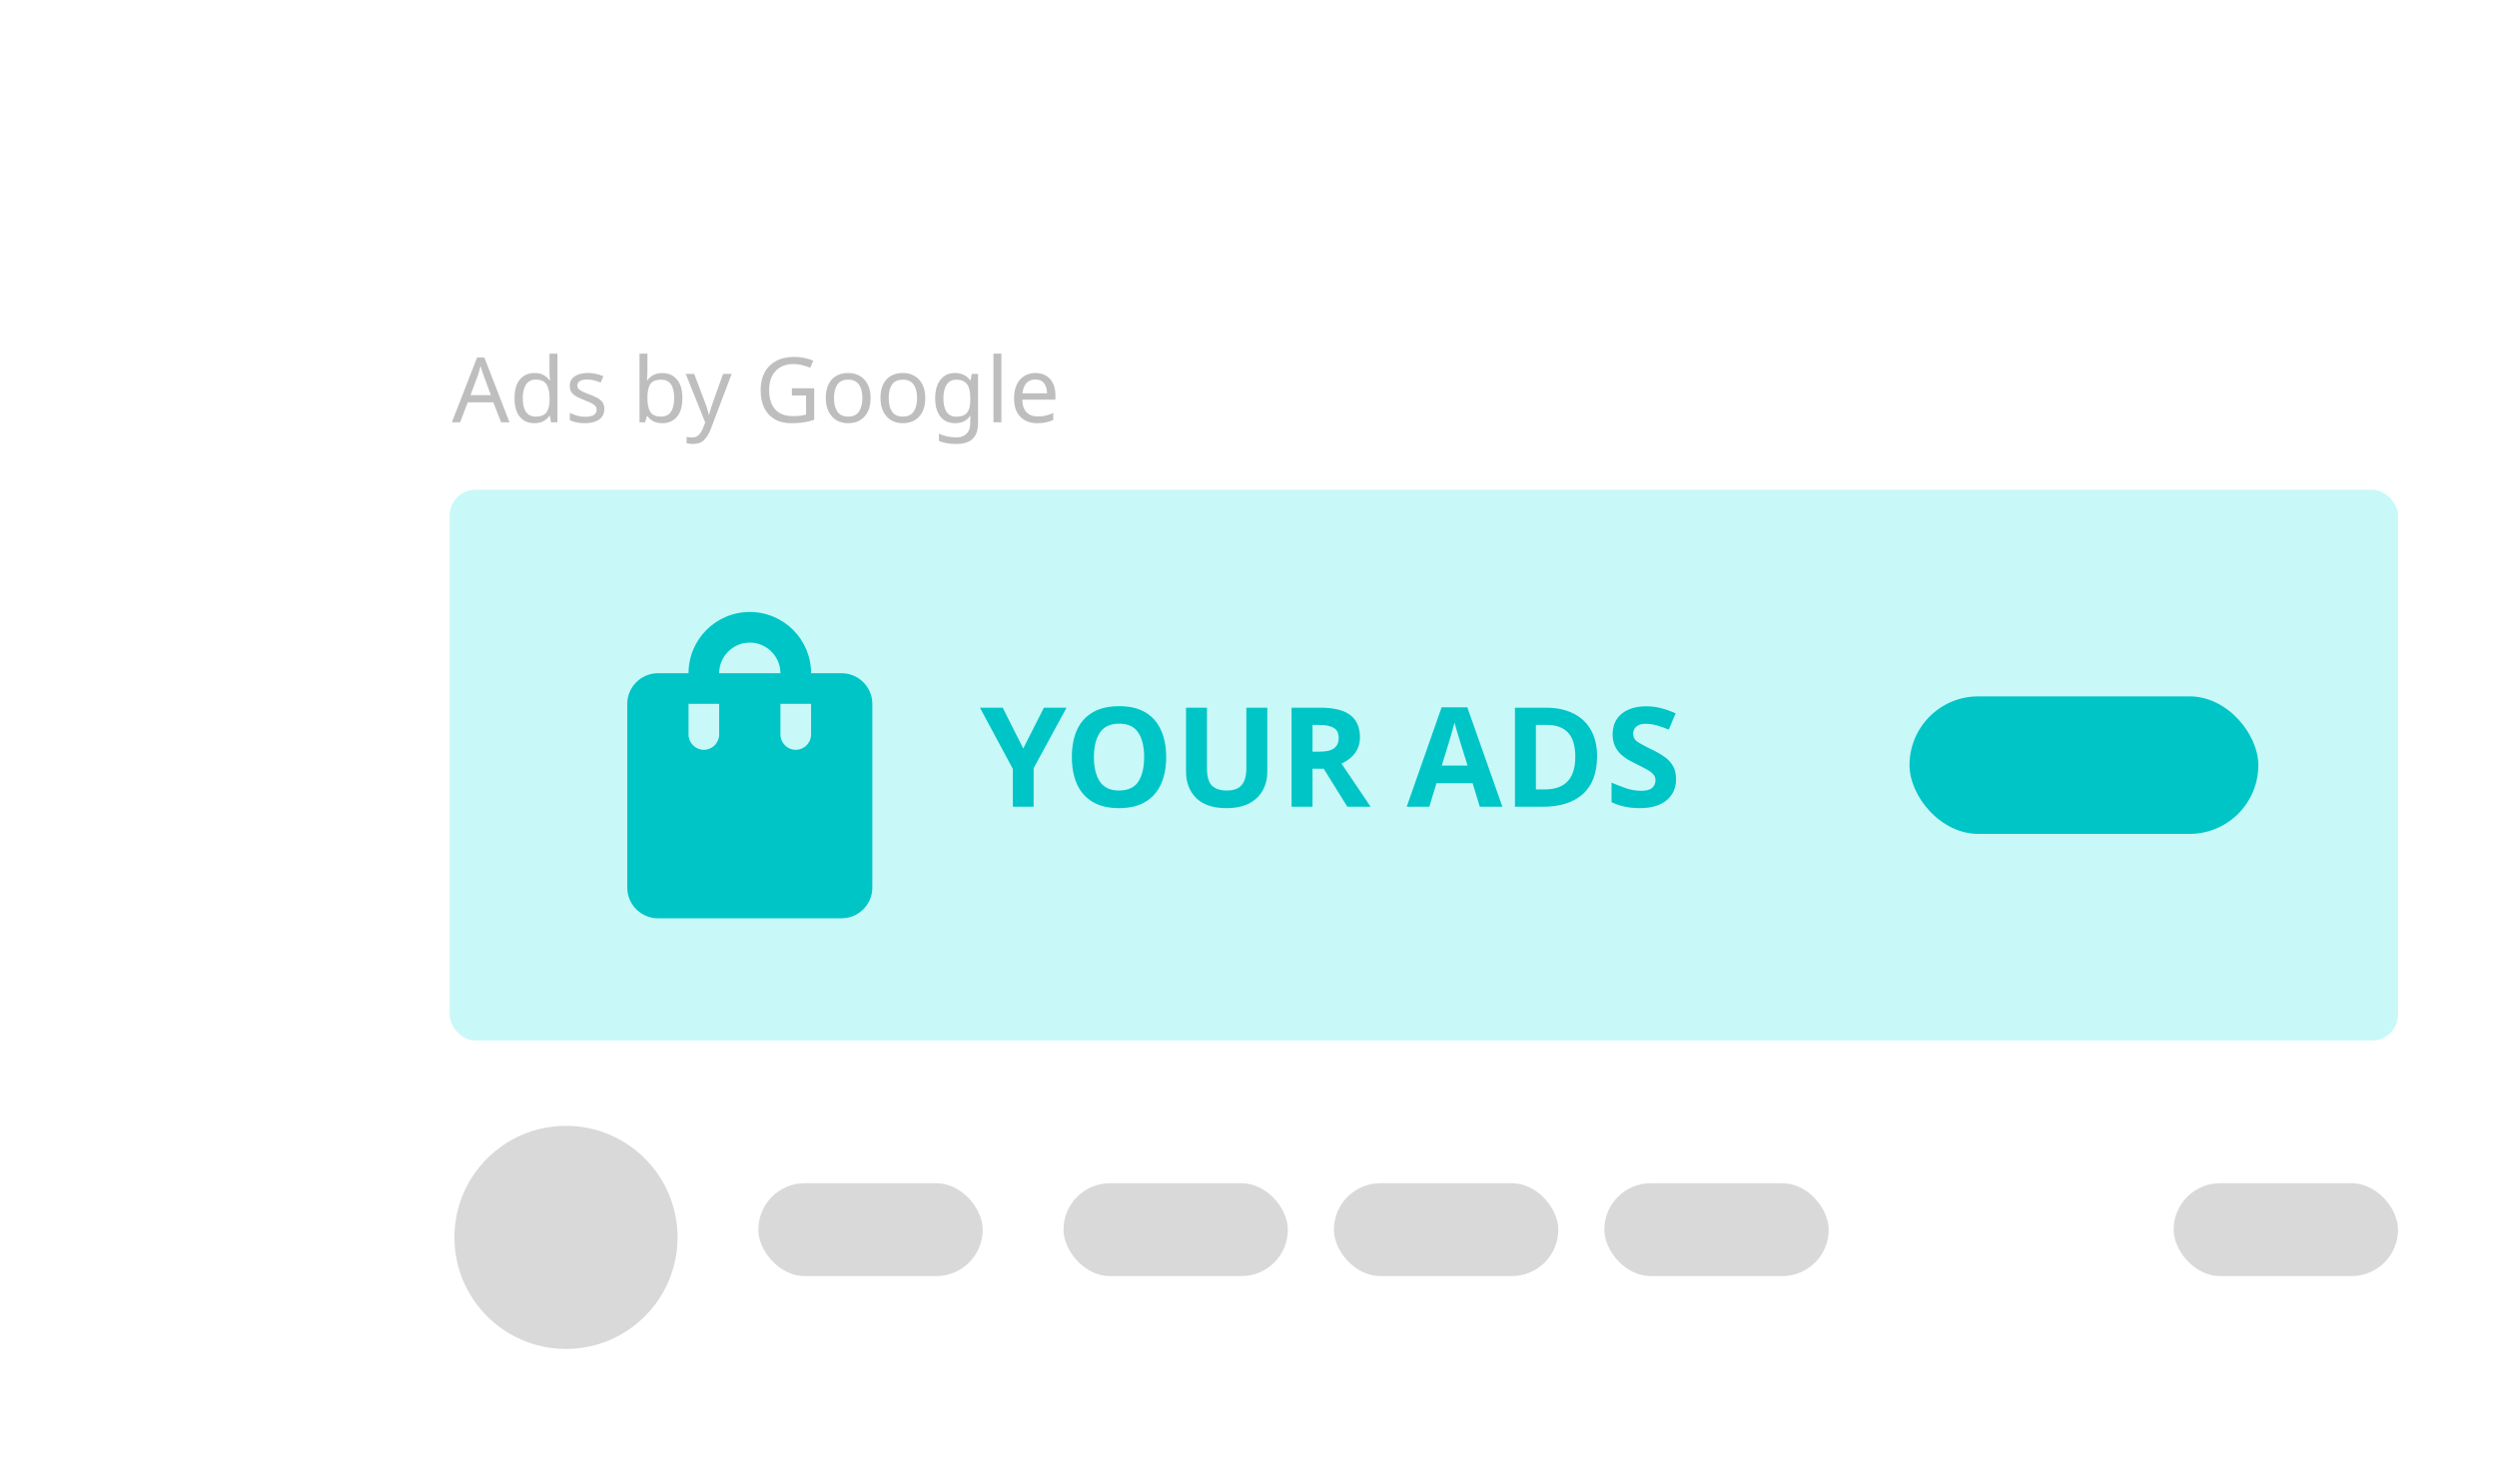 <svg fill="none" height="214" viewBox="0 0 360 214" width="360" xmlns="http://www.w3.org/2000/svg" xmlns:xlink="http://www.w3.org/1999/xlink"><filter id="a" color-interpolation-filters="sRGB" filterUnits="userSpaceOnUse" height="239.974" width="395.306" x="27.013" y="23.279"><feFlood flood-opacity="0" result="BackgroundImageFix"/><feColorMatrix in="SourceAlpha" result="hardAlpha" type="matrix" values="0 0 0 0 0 0 0 0 0 0 0 0 0 0 0 0 0 0 127 0"/><feOffset dy="3.721"/><feGaussianBlur stdDeviation="7.441"/><feComposite in2="hardAlpha" operator="out"/><feColorMatrix type="matrix" values="0 0 0 0 0 0 0 0 0 0 0 0 0 0 0 0 0 0 0.08 0"/><feBlend in2="BackgroundImageFix" mode="normal" result="effect1_dropShadow_132_875"/><feBlend in="SourceGraphic" in2="effect1_dropShadow_132_875" mode="normal" result="shape"/></filter><clipPath id="b"><path d="m.969.025h359.031v185.096c0 15.411-12.493 27.904-27.904 27.904h-331.127z"/></clipPath><g clip-path="url(#b)"><g filter="url(#a)"><rect fill="#fff" height="210.21" rx="14.882" width="365.541" x="41.895" y="34.44"/></g><rect fill="#c9f8f8" height="79.411" rx="3.721" width="280.9" x="64.833" y="70.622"/><g fill="#d9d9d9"><rect height="13.392" rx="6.696" width="32.352" x="109.33" y="170.613"/><rect height="13.392" rx="6.696" width="32.352" x="153.327" y="170.613"/><rect height="13.392" rx="6.696" width="32.352" x="192.313" y="170.613"/><rect height="13.392" rx="6.696" width="32.352" x="231.3" y="170.613"/><rect height="13.392" rx="6.696" width="32.352" x="313.38" y="170.613"/></g><path d="m72.245 60.893-1.12-2.878h-3.685l-1.107 2.878h-1.185l3.633-9.337h1.055l3.62 9.337zm-1.471-3.92-1.042-2.813c-.026-.07-.069-.195-.13-.378s-.121-.369-.182-.56c-.052-.2-.096-.352-.13-.456-.07.269-.143.534-.221.794-.069.252-.13.451-.182.599l-1.055 2.813zm6.272 4.05c-.868 0-1.563-.299-2.083-.898-.521-.608-.781-1.51-.781-2.709 0-1.198.261-2.101.781-2.708.53-.616 1.228-.924 2.096-.924.538 0 .977.1 1.315.299.347.2.629.443.847.729h.078c-.017-.113-.035-.278-.052-.495-.017-.226-.026-.404-.026-.534v-2.787h1.146v9.897h-.925l-.169-.938h-.052c-.208.295-.486.547-.833.755-.347.208-.794.312-1.341.312zm.182-.951c.738 0 1.254-.2 1.55-.599.304-.408.456-1.02.456-1.836v-.208c0-.868-.143-1.532-.43-1.992-.286-.469-.816-.703-1.589-.703-.616 0-1.081.247-1.393.742-.304.486-.456 1.142-.456 1.966 0 .833.152 1.48.456 1.94.312.46.781.69 1.406.69zm9.9-1.107c0 .677-.252 1.189-.755 1.537-.503.347-1.181.521-2.031.521-.486 0-.907-.039-1.263-.117-.347-.078-.655-.187-.925-.326v-1.042c.278.139.612.269 1.003.391.399.113.803.169 1.211.169.582 0 1.003-.091 1.263-.273.26-.191.391-.443.391-.755 0-.174-.048-.33-.143-.469s-.269-.278-.521-.417c-.243-.139-.595-.295-1.055-.469-.451-.174-.838-.347-1.159-.521s-.569-.382-.742-.625c-.174-.243-.26-.556-.26-.938 0-.59.239-1.046.716-1.367.486-.321 1.12-.482 1.901-.482.425 0 .82.043 1.185.13.373.087.721.2 1.042.339l-.391.912c-.295-.122-.603-.226-.925-.313-.321-.087-.651-.13-.99-.13-.469 0-.829.078-1.081.234-.243.148-.365.352-.365.612 0 .2.057.365.169.495.113.13.299.26.56.391.269.13.625.278 1.068.443.443.165.82.334 1.133.508.312.174.551.386.716.638.165.243.247.551.247.924zm6.215-7.969v2.409c0 .295-.009.573-.026.833-.009.252-.022.451-.039.599h.065c.2-.295.473-.543.82-.742.347-.2.794-.299 1.341-.299.868 0 1.563.304 2.083.911.529.599.794 1.498.794 2.696s-.265 2.101-.794 2.709c-.53.608-1.224.911-2.083.911-.547 0-.994-.1-1.341-.299-.347-.2-.621-.438-.82-.716h-.091l-.234.885h-.82v-9.897zm1.966 3.75c-.747 0-1.263.213-1.55.638-.278.425-.417 1.085-.417 1.979v.052c0 .86.139 1.519.417 1.979.286.451.812.677 1.576.677.625 0 1.089-.23 1.393-.69.313-.46.469-1.124.469-1.992 0-1.762-.629-2.643-1.888-2.643zm3.551-.833h1.224l1.51 3.972c.13.356.248.69.352 1.003s.182.612.234.898h.052c.052-.217.135-.499.248-.846.112-.356.23-.712.351-1.068l1.42-3.959h1.237l-3.008 7.943c-.252.66-.569 1.185-.951 1.576-.382.391-.912.586-1.589.586-.208 0-.391-.013-.547-.039-.156-.017-.291-.039-.404-.065v-.911c.096.017.208.035.339.052.139.017.282.026.43.026.399 0 .721-.113.964-.339s.438-.525.586-.898l.364-.925zm15.307 2.07h3.217v4.558c-.504.165-1.012.286-1.524.365s-1.094.117-1.745.117c-.964 0-1.775-.191-2.435-.573-.66-.391-1.163-.942-1.511-1.654-.338-.721-.507-1.571-.507-2.552 0-.964.186-1.801.559-2.513.382-.721.934-1.276 1.654-1.667.721-.399 1.589-.599 2.605-.599.521 0 1.011.048 1.471.143.469.096.903.23 1.302.404l-.442 1.016c-.33-.139-.704-.26-1.12-.365-.408-.113-.834-.169-1.276-.169-1.112 0-1.98.339-2.605 1.016-.616.668-.924 1.58-.924 2.735 0 .738.117 1.393.351 1.966.243.564.621 1.007 1.133 1.328.512.312 1.185.469 2.018.469.409 0 .756-.022 1.042-.065.287-.043.547-.096.782-.156v-2.761h-2.045zm11.349 1.406c0 1.155-.295 2.049-.885 2.683-.582.634-1.372.951-2.37.951-.617 0-1.168-.139-1.654-.417-.478-.286-.855-.699-1.133-1.237-.278-.547-.417-1.207-.417-1.979 0-1.155.287-2.044.86-2.67.581-.625 1.376-.938 2.383-.938.625 0 1.18.143 1.667.43.486.278.863.686 1.132 1.224.278.53.417 1.181.417 1.953zm-5.274 0c0 .825.161 1.48.482 1.966.33.477.851.716 1.563.716.703 0 1.219-.239 1.549-.716.33-.486.495-1.142.495-1.966s-.165-1.472-.495-1.94c-.33-.469-.85-.703-1.562-.703s-1.229.234-1.55.703c-.321.469-.482 1.115-.482 1.94zm13.158 0c0 1.155-.295 2.049-.885 2.683-.582.634-1.372.951-2.37.951-.616 0-1.168-.139-1.654-.417-.477-.286-.855-.699-1.133-1.237-.277-.547-.416-1.207-.416-1.979 0-1.155.286-2.044.859-2.67.582-.625 1.376-.938 2.383-.938.625 0 1.181.143 1.667.43.486.278.864.686 1.133 1.224.278.53.416 1.181.416 1.953zm-5.273 0c0 .825.16 1.48.481 1.966.33.477.851.716 1.563.716.703 0 1.22-.239 1.55-.716.33-.486.494-1.142.494-1.966s-.164-1.472-.494-1.94c-.33-.469-.851-.703-1.563-.703s-1.228.234-1.55.703c-.321.469-.481 1.115-.481 1.94zm9.564-3.607c.46 0 .872.087 1.237.26.373.174.69.438.95.794h.066l.156-.924h.911v7.097c0 .998-.256 1.749-.768 2.253-.503.503-1.289.755-2.357.755-1.024 0-1.862-.148-2.513-.443v-1.055c.686.365 1.545.547 2.578.547.599 0 1.068-.178 1.407-.534.347-.347.52-.825.52-1.432v-.273c0-.104.005-.252.013-.443.009-.2.018-.339.026-.417h-.052c-.468.703-1.189 1.055-2.161 1.055-.903 0-1.611-.317-2.123-.951-.503-.634-.755-1.519-.755-2.656 0-1.111.252-1.992.755-2.643.512-.66 1.216-.99 2.11-.99zm.156.964c-.582 0-1.033.234-1.354.703-.321.46-.482 1.12-.482 1.979 0 .859.156 1.519.469 1.979.312.451.777.677 1.393.677.703 0 1.215-.187 1.537-.56.321-.382.481-.994.481-1.836v-.274c0-.946-.165-1.628-.494-2.044-.33-.417-.847-.625-1.55-.625zm6.527 6.146h-1.146v-9.897h1.146zm4.907-7.11c.59 0 1.102.13 1.536.391s.764.629.99 1.107c.234.469.352 1.02.352 1.654v.69h-4.779c.017.79.217 1.393.599 1.81.39.408.933.612 1.627.612.443 0 .834-.039 1.172-.117.348-.087.703-.208 1.068-.365v1.003c-.356.156-.707.269-1.055.339-.347.078-.759.117-1.237.117-.668 0-1.254-.135-1.758-.404-.503-.269-.898-.668-1.185-1.198-.277-.529-.416-1.185-.416-1.966 0-.764.126-1.419.377-1.966.261-.547.621-.968 1.081-1.263.469-.295 1.011-.443 1.628-.443zm-.013.938c-.547 0-.981.178-1.302.534-.313.347-.5.833-.56 1.458h3.555c-.009-.59-.148-1.068-.417-1.432-.269-.373-.695-.56-1.276-.56z" fill="#bebebe"/><circle cx="81.601" cy="178.424" fill="#d9d9d9" r="16.085"/><path d="m121.351 97.077h-4.417c0-4.88-3.953-8.833-8.833-8.833-4.881 0-8.834 3.953-8.834 8.833h-4.417c-2.429 0-4.417 1.988-4.417 4.417v26.5c0 2.429 1.988 4.416 4.417 4.416h26.5c2.429 0 4.416-1.987 4.416-4.416v-26.5c0-2.429-1.987-4.417-4.416-4.417zm-17.667 8.833c0 1.215-.994 2.209-2.208 2.209-1.215 0-2.209-.994-2.209-2.209v-4.416h4.417zm4.417-13.25c2.429 0 4.416 1.988 4.416 4.417h-8.833c0-2.429 1.988-4.417 4.417-4.417zm8.833 13.25c0 1.215-.994 2.209-2.208 2.209-1.215 0-2.209-.994-2.209-2.209v-4.416h4.417z" fill="#00c5c6"/><path d="m147.523 107.927 2.98-5.88h3.26l-4.74 8.72v5.56h-3v-5.46l-4.74-8.82h3.28zm20.61 1.24c0 1.48-.247 2.773-.74 3.88-.48 1.093-1.227 1.947-2.24 2.56-1 .613-2.274.92-3.82.92-1.547 0-2.827-.307-3.84-.92-1-.613-1.747-1.473-2.24-2.58-.48-1.107-.72-2.4-.72-3.88s.24-2.767.72-3.86c.493-1.093 1.24-1.94 2.24-2.54 1.013-.613 2.3-.92 3.86-.92 1.546 0 2.82.307 3.82.92 1 .6 1.74 1.453 2.22 2.56.493 1.093.74 2.38.74 3.86zm-10.42 0c0 1.493.286 2.673.86 3.54.573.853 1.493 1.28 2.76 1.28 1.293 0 2.22-.427 2.78-1.28.56-.867.84-2.047.84-3.54s-.28-2.667-.84-3.52c-.56-.867-1.48-1.3-2.76-1.3s-2.207.433-2.78 1.3c-.574.853-.86 2.027-.86 3.52zm24.998-7.12v9.24c0 .987-.22 1.88-.66 2.68-.427.787-1.08 1.413-1.96 1.88-.88.453-1.98.68-3.3.68-1.894 0-3.334-.48-4.32-1.44-.987-.973-1.48-2.253-1.48-3.84v-9.2h3.02v8.74c0 1.187.24 2.02.72 2.5.48.467 1.193.7 2.14.7.986 0 1.7-.26 2.14-.78.453-.52.68-1.333.68-2.44v-8.72zm7.657 0c1.946 0 3.38.353 4.3 1.06.933.707 1.4 1.78 1.4 3.22 0 .653-.127 1.227-.38 1.72-.24.48-.567.893-.98 1.24-.4.333-.834.607-1.3.82l4.2 6.22h-3.36l-3.4-5.48h-1.62v5.48h-3.02v-14.28zm-.22 2.48h-.92v3.86h.98c1 0 1.713-.167 2.14-.5.44-.333.66-.827.66-1.48 0-.68-.234-1.16-.7-1.44-.467-.293-1.187-.44-2.16-.44zm23.198 11.8-1.04-3.4h-5.2l-1.04 3.4h-3.26l5.04-14.34h3.7l5.06 14.34zm-1.76-5.94-1.04-3.32c-.067-.227-.153-.513-.26-.86s-.213-.7-.32-1.06-.193-.673-.26-.94c-.067.267-.16.6-.28 1-.107.387-.213.76-.32 1.12-.093.347-.167.593-.22.74l-1.02 3.32zm18.669-1.34c0 2.413-.687 4.233-2.06 5.46-1.374 1.213-3.287 1.82-5.74 1.82h-4.04v-14.28h4.48c1.493 0 2.786.267 3.88.8 1.106.533 1.96 1.32 2.56 2.36.613 1.04.92 2.32.92 3.84zm-3.14.08c0-1.573-.347-2.733-1.04-3.48-.694-.747-1.7-1.12-3.02-1.12h-1.62v9.3h1.3c2.92 0 4.38-1.567 4.38-4.7zm14.524 3.24c0 1.267-.46 2.28-1.38 3.04-.906.747-2.2 1.12-3.88 1.12-1.506 0-2.853-.287-4.04-.86v-2.82c.68.293 1.38.567 2.1.82.734.24 1.46.36 2.18.36.747 0 1.274-.14 1.58-.42.32-.293.48-.66.48-1.1 0-.36-.126-.667-.38-.92-.24-.253-.566-.487-.98-.7-.413-.227-.886-.467-1.42-.72-.333-.16-.693-.347-1.08-.56-.386-.227-.76-.5-1.12-.82-.346-.333-.633-.733-.86-1.2-.226-.467-.34-1.027-.34-1.68 0-1.28.434-2.273 1.3-2.98.867-.72 2.047-1.08 3.54-1.08.747 0 1.454.087 2.12.26.667.173 1.374.42 2.12.74l-.98 2.36c-.653-.267-1.24-.473-1.76-.62s-1.053-.22-1.6-.22c-.573 0-1.013.133-1.32.4-.306.267-.46.613-.46 1.04 0 .507.227.907.68 1.2.454.293 1.127.653 2.02 1.08.734.347 1.354.707 1.86 1.08.52.373.92.813 1.2 1.32s.42 1.133.42 1.88z" fill="#00c5c6"/><rect fill="#00c5c6" height="19.828" rx="9.914" width="50.291" x="275.3" y="100.413"/></g></svg>
